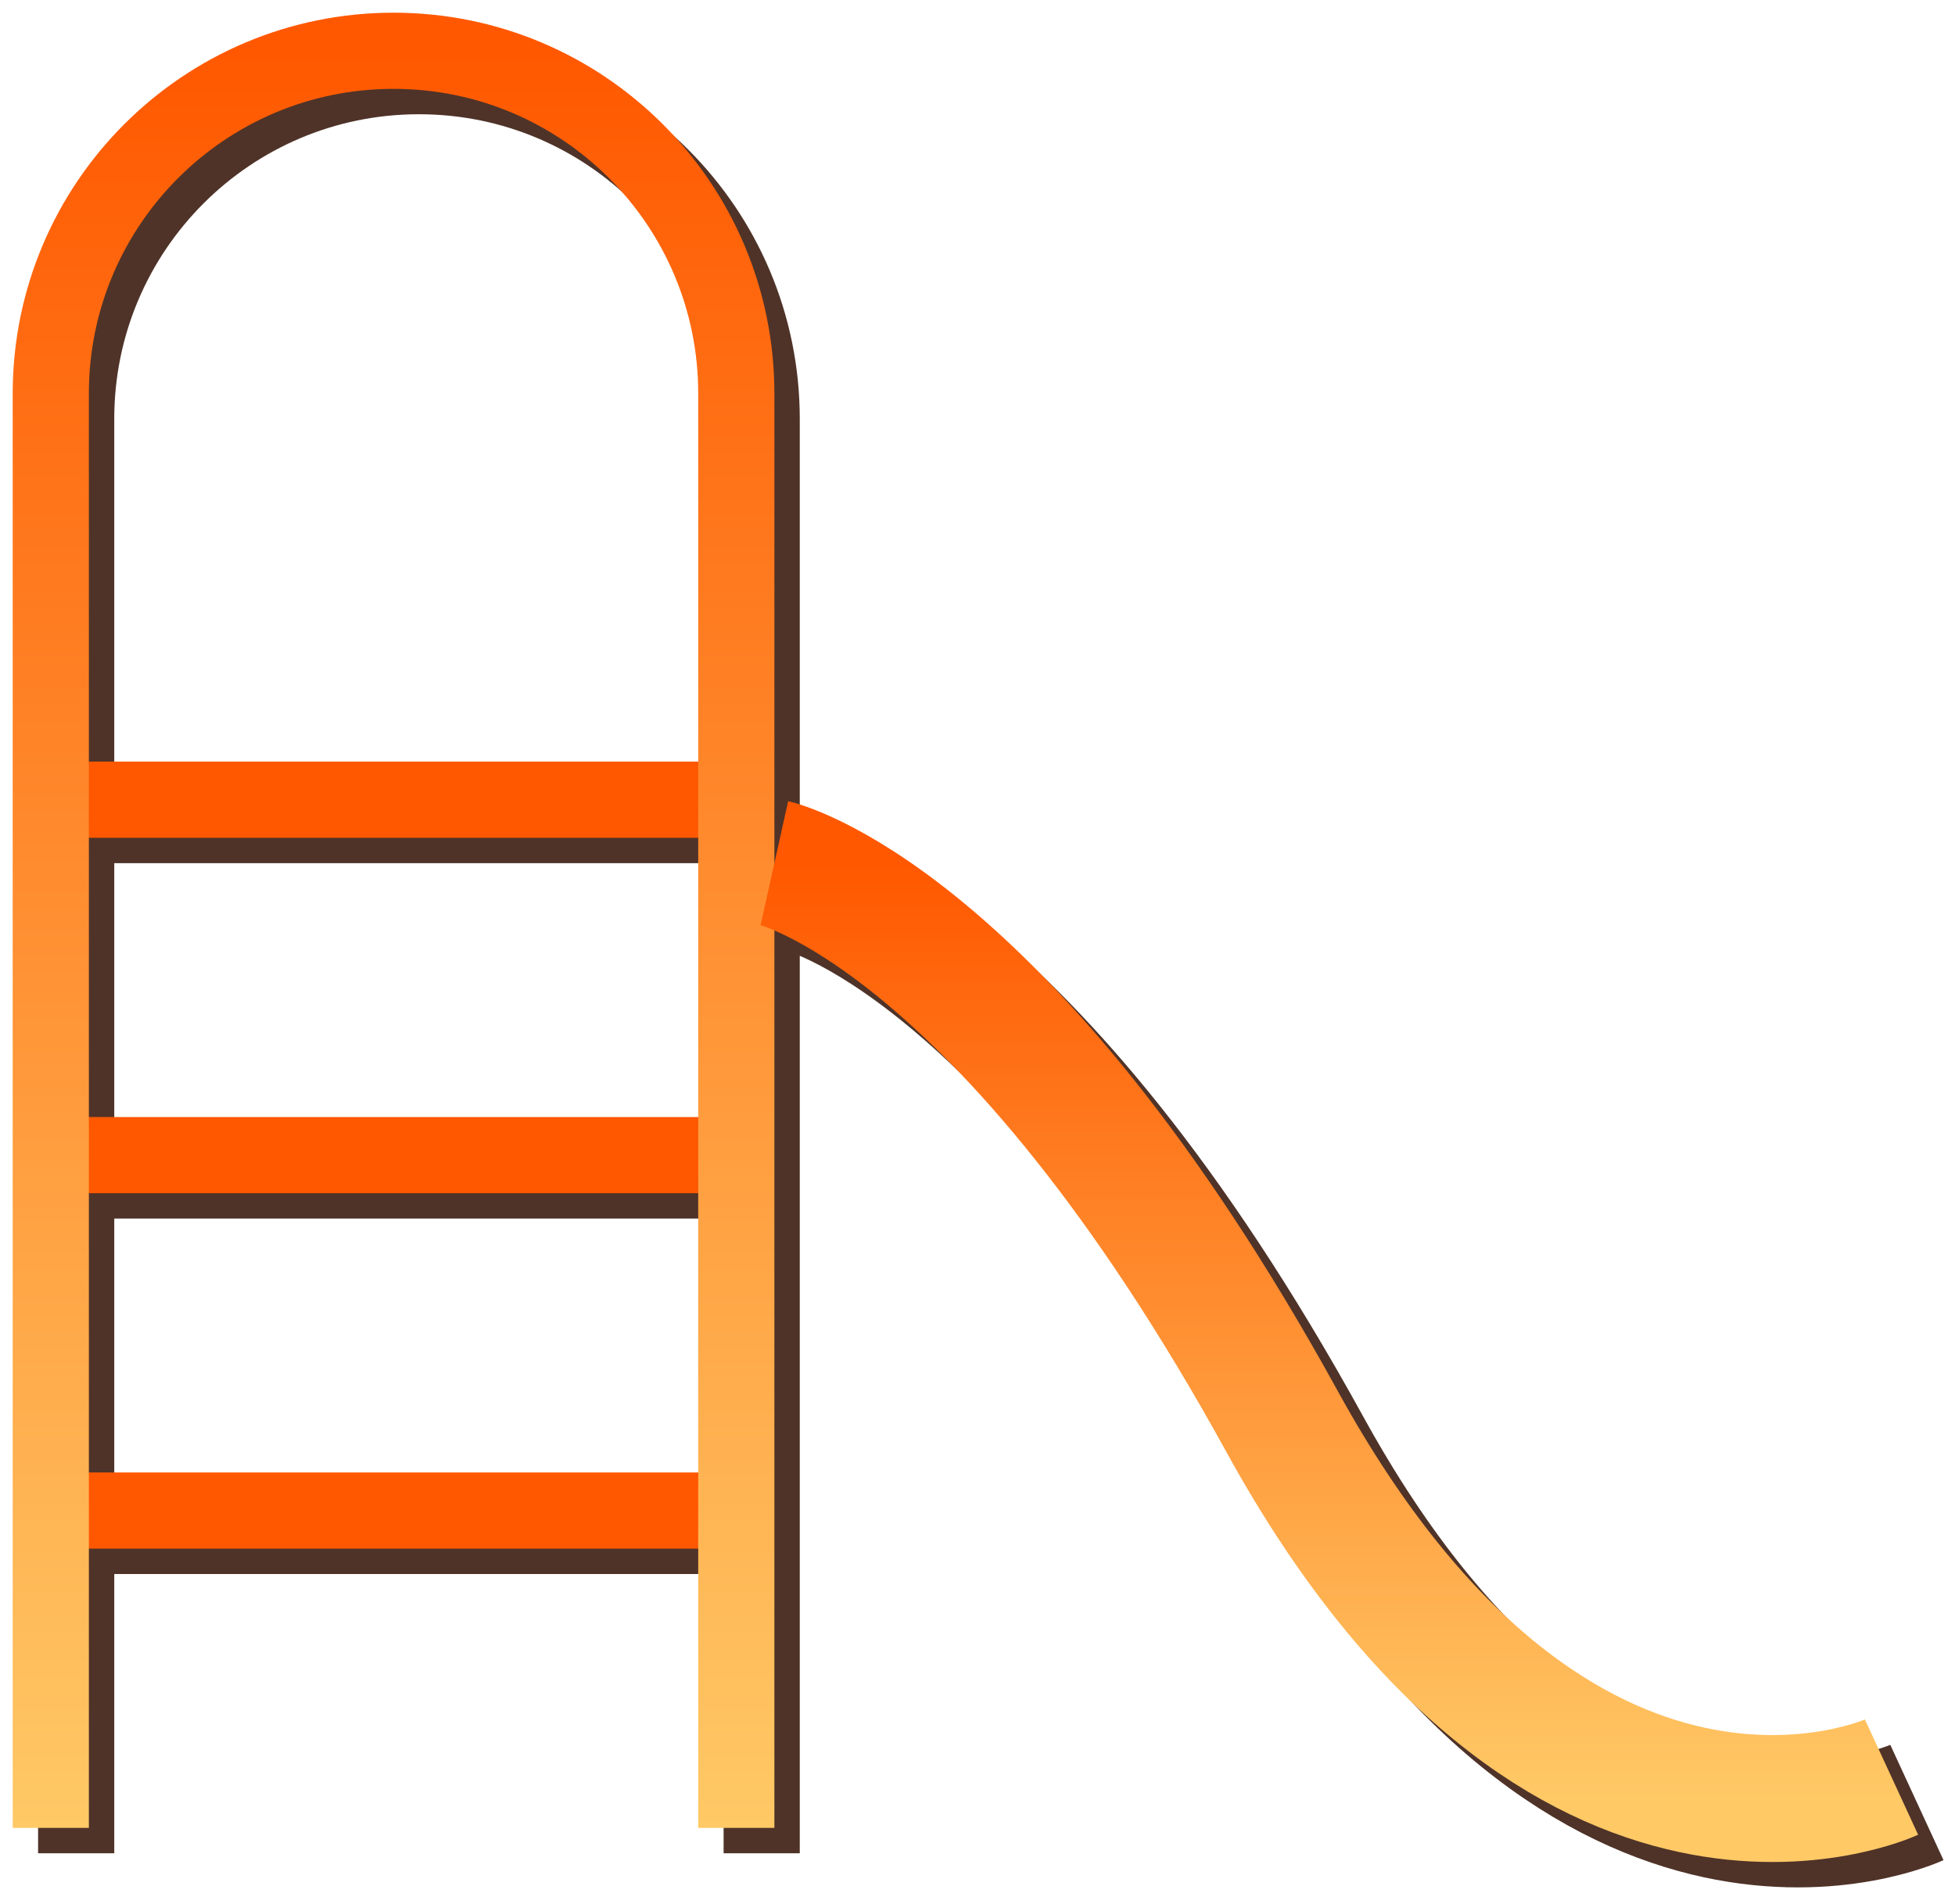 <?xml version="1.0" encoding="UTF-8"?> <svg xmlns="http://www.w3.org/2000/svg" width="77" height="75" viewBox="0 0 77 75" fill="none"> <line x1="4" y1="60.5" x2="30" y2="60.5" stroke="#4F3328" stroke-width="3"></line> <line x1="2" y1="46.5" x2="30" y2="46.5" stroke="#4F3328" stroke-width="3"></line> <line x1="2" y1="32.5" x2="30" y2="32.5" stroke="#4F3328" stroke-width="3"></line> <path d="M30 73V16.5C30 9.044 23.956 3 16.5 3V3C9.044 3 3 9.044 3 16.5V73" stroke="#4F3328" stroke-width="3"></path> <path d="M31.5 35C31.5 35 40.5 37 51.5 57C62.5 77 75.5 71 75.5 71" stroke="#4F3328" stroke-width="5"></path> <line x1="3" y1="59.5" x2="29" y2="59.5" stroke="url(#paint0_linear_121_88)" stroke-width="3"></line> <line x1="1" y1="45.5" x2="29" y2="45.5" stroke="url(#paint1_linear_121_88)" stroke-width="3"></line> <line x1="1" y1="31.5" x2="29" y2="31.5" stroke="url(#paint2_linear_121_88)" stroke-width="3"></line> <path d="M29 72V15.5C29 8.044 22.956 2 15.5 2V2C8.044 2 2 8.044 2 15.5V72" stroke="url(#paint3_linear_121_88)" stroke-width="3"></path> <path d="M30.5 34C30.5 34 39.5 36 50.5 56C61.5 76 74.5 70 74.5 70" stroke="url(#paint4_linear_121_88)" stroke-width="5"></path> <defs> <linearGradient id="paint0_linear_121_88" x1="16" y1="61" x2="16" y2="62" gradientUnits="userSpaceOnUse"> <stop stop-color="#FF5800"></stop> <stop offset="1" stop-color="#FFC966"></stop> </linearGradient> <linearGradient id="paint1_linear_121_88" x1="15" y1="47" x2="15" y2="48" gradientUnits="userSpaceOnUse"> <stop stop-color="#FF5800"></stop> <stop offset="1" stop-color="#FFC966"></stop> </linearGradient> <linearGradient id="paint2_linear_121_88" x1="15" y1="33" x2="15" y2="34" gradientUnits="userSpaceOnUse"> <stop stop-color="#FF5800"></stop> <stop offset="1" stop-color="#FFC966"></stop> </linearGradient> <linearGradient id="paint3_linear_121_88" x1="15.5" y1="2" x2="15.5" y2="72" gradientUnits="userSpaceOnUse"> <stop stop-color="#FF5800"></stop> <stop offset="1" stop-color="#FFC966"></stop> </linearGradient> <linearGradient id="paint4_linear_121_88" x1="52.5" y1="34" x2="52.5" y2="70.844" gradientUnits="userSpaceOnUse"> <stop stop-color="#FF5800"></stop> <stop offset="1" stop-color="#FFC966"></stop> </linearGradient> </defs> </svg> 